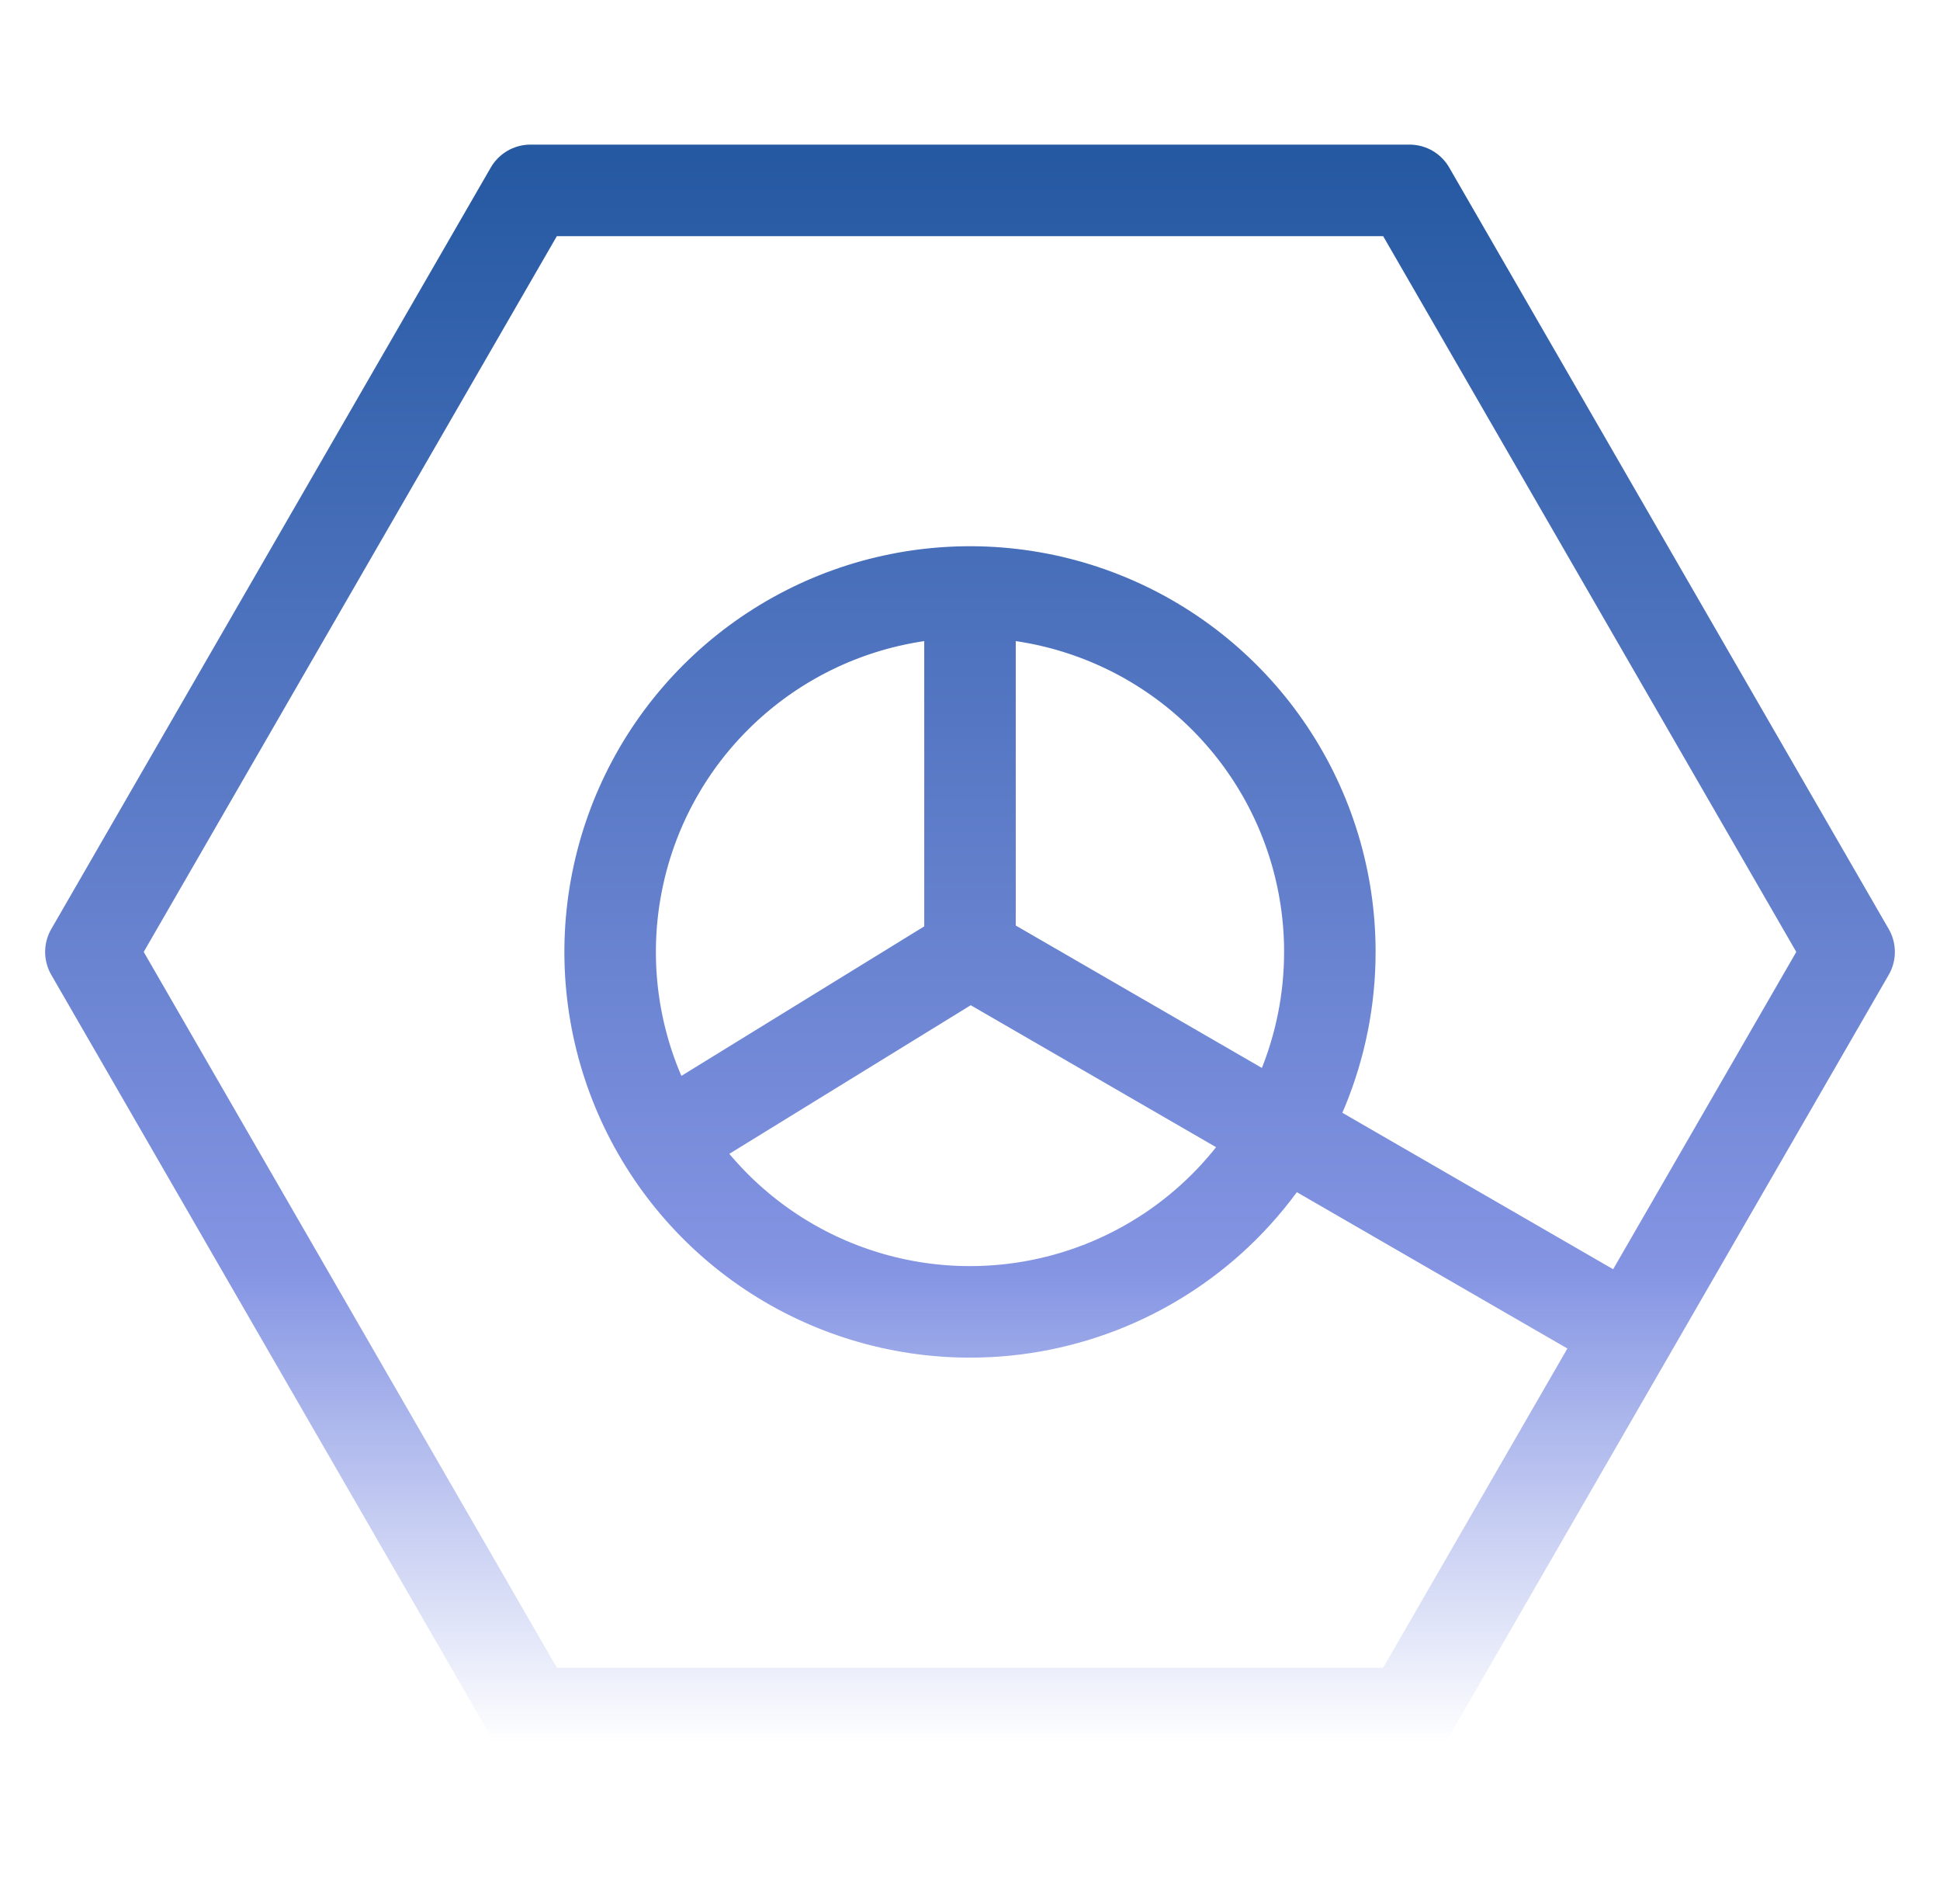 <svg width="53" height="52" viewBox="0 0 53 52" fill="none" xmlns="http://www.w3.org/2000/svg">
<g id="Comprehensive Data Insights">
<path id="Vector" d="M35.486 31.151L44.375 36.286M26.5 16.25V26M26.5 26L35.405 31.151M26.5 26L18.131 31.151M50.517 26L38.509 46.8H14.491L2.483 26L14.491 5.2H38.509L50.517 26ZM36.331 26C36.331 24.056 35.755 22.155 34.674 20.538C33.594 18.922 32.059 17.661 30.262 16.917C28.466 16.173 26.489 15.979 24.582 16.358C22.675 16.737 20.923 17.674 19.548 19.049C18.173 20.423 17.237 22.175 16.858 24.082C16.478 25.989 16.673 27.966 17.417 29.762C18.161 31.559 19.421 33.094 21.038 34.175C22.655 35.255 24.556 35.831 26.5 35.831C29.108 35.831 31.608 34.796 33.452 32.952C35.295 31.108 36.331 28.608 36.331 26Z" stroke="url(#paint0_linear_6290_60537)" stroke-width="2.5" stroke-linecap="round" stroke-linejoin="round"/>
</g>
<defs>
<linearGradient id="paint0_linear_6290_60537" x1="26.5" y1="47.613" x2="26.5" y2="4.388" gradientUnits="userSpaceOnUse">
<stop stop-color="#8494E3" stop-opacity="0"/>
<stop offset="0.3" stop-color="#8494E3"/>
<stop offset="1" stop-color="#2559A2"/>
</linearGradient>
</defs>
</svg>
